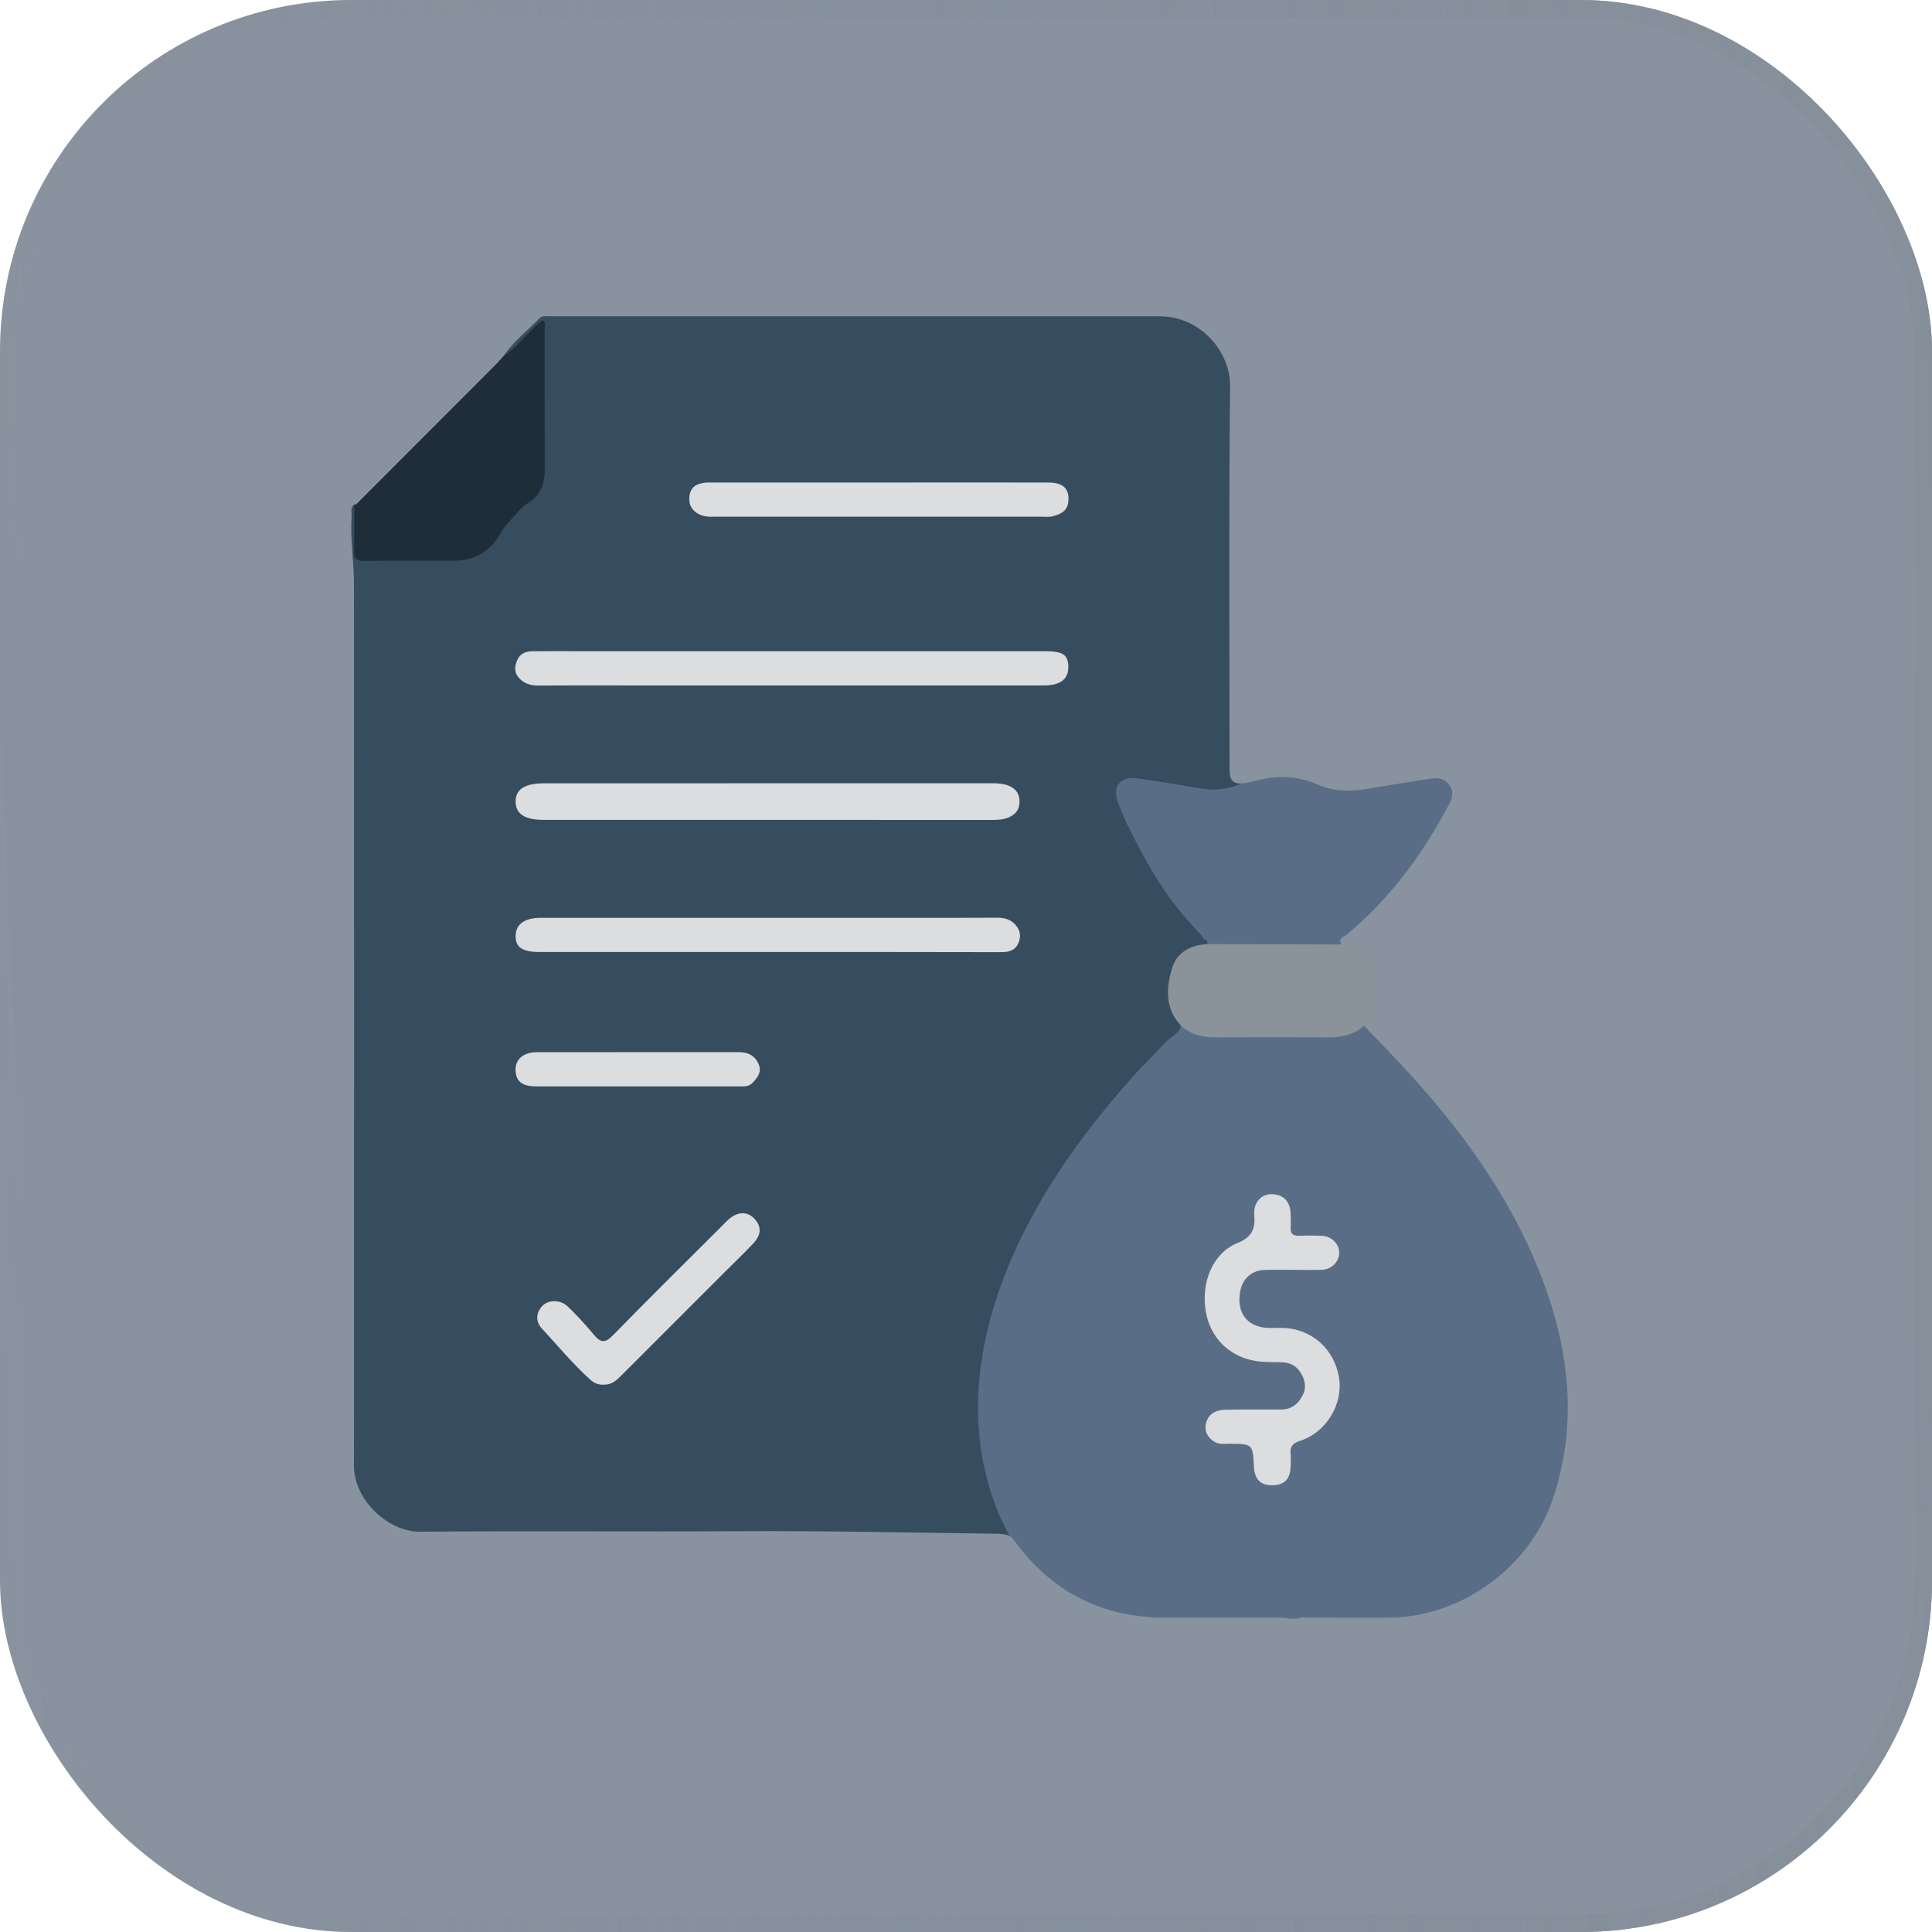 <svg width="110" height="110" viewBox="0 0 110 110" fill="none" xmlns="http://www.w3.org/2000/svg">
<g filter="url(#filter0_b_563_30)">
<rect width="110" height="110" rx="20" fill="#3B4C60" fill-opacity="0.6"/>
<rect x="0.5" y="0.5" width="109" height="109" rx="19.5" stroke="url(#paint0_linear_563_30)"/>
</g>
<path d="M57.512 87.451C57.27 87.358 57.024 87.33 56.764 87.325C51.848 87.26 46.937 87.153 42.022 87.181C35.991 87.214 29.956 87.158 23.92 87.209C22.145 87.223 20.148 85.457 20.152 83.432C20.166 66.705 20.162 49.984 20.152 33.258C20.152 31.989 19.939 30.721 20.017 29.448C20.032 29.201 19.929 28.932 20.157 28.728C20.487 29.132 20.343 29.615 20.366 30.07C20.385 30.396 20.38 30.721 20.371 31.041C20.352 31.506 20.547 31.72 21.026 31.715C22.694 31.706 24.366 31.762 26.034 31.692C27.149 31.645 28.051 31.074 28.371 30.015C28.618 29.201 29.017 28.751 29.788 28.556C30.564 28.119 30.82 27.431 30.815 26.572C30.801 23.882 30.806 21.196 30.815 18.52C30.383 19.064 29.858 19.542 29.342 20.03C29.161 20.202 28.966 20.388 28.669 20.272C29.231 19.44 30.03 18.831 30.718 18.12C30.876 17.953 31.108 18.009 31.317 18.009C42.886 18.009 54.459 18.009 66.028 18.009C68.342 18.009 70.061 20.011 70.038 22.005C69.959 29.211 70.006 36.422 70.006 43.633C70.006 44.144 69.982 44.655 70.726 44.608C70.145 45.245 69.374 45.226 68.635 45.133C67.464 44.989 66.312 44.734 65.136 44.59C64.997 44.571 64.862 44.543 64.723 44.538C63.952 44.506 63.659 44.878 63.849 45.616C63.966 46.062 64.272 46.443 64.3 46.922C64.249 47.391 63.924 47.377 63.58 47.331C62.823 47.229 62.07 47.085 61.313 46.964C61.131 46.936 60.946 46.894 60.76 46.889C59.947 46.857 59.626 47.243 59.877 48.009C60.077 48.627 60.36 49.217 60.657 49.793C61.694 51.819 62.874 53.757 64.458 55.42C64.978 55.968 64.918 56.163 64.179 56.419C63.297 56.721 62.878 57.357 62.837 58.249C62.799 59.035 62.734 59.829 63.269 60.517C63.547 60.879 63.324 61.149 63.046 61.409C60.843 63.481 58.883 65.762 57.154 68.239C54.952 71.398 53.177 74.766 52.35 78.572C51.807 81.076 51.807 83.585 52.294 86.089C52.462 86.944 52.541 86.972 53.396 86.995C54.715 87.032 56.035 86.893 57.349 87.074C57.507 87.162 57.586 87.274 57.512 87.451Z" fill="#364D60"/>
<path d="M57.512 87.451C57.457 87.363 57.396 87.274 57.34 87.186C56.987 86.93 56.797 86.559 56.644 86.169C55.547 83.395 55.24 80.533 55.677 77.578C56.295 73.429 58.061 69.768 60.337 66.311C61.397 64.703 62.609 63.207 63.845 61.739C64.091 61.446 64.287 61.079 64.709 60.972C65.964 61.163 67.237 61.214 68.487 61.493C72.408 62.362 75.869 64.048 78.615 67.045C79.949 68.504 80.906 70.19 81.473 72.081C82.3 74.85 82.722 77.685 82.606 80.584C82.495 83.399 81.802 86.038 80.107 88.334C78.922 89.932 77.361 91.075 75.502 91.804C75.047 91.986 74.531 91.879 74.085 92.092C73.653 92.255 73.216 92.092 72.784 92.097C70.68 92.116 68.575 92.092 66.47 92.106C62.749 92.13 59.817 90.624 57.661 87.6C57.615 87.544 57.559 87.502 57.512 87.451Z" fill="#596E86"/>
<path d="M74.081 92.092C74.959 91.702 75.898 91.488 76.743 91.005C78.881 89.793 80.391 88.046 81.315 85.778C82.565 82.707 82.63 79.534 82.165 76.3C81.891 74.395 81.51 72.527 80.758 70.748C79.643 68.127 77.784 66.144 75.452 64.573C72.748 62.756 69.728 61.799 66.536 61.335C66.127 61.274 65.704 61.316 65.286 61.293C65.072 61.284 64.793 61.386 64.733 61.042C65.337 59.848 66.303 59.016 67.437 58.343C68.162 58.756 68.947 58.872 69.774 58.858C71.554 58.835 73.333 58.844 75.113 58.854C75.884 58.858 76.636 58.816 77.329 58.422C77.431 58.366 77.547 58.352 77.663 58.403C78.555 59.342 79.466 60.261 80.335 61.219C83.601 64.819 86.366 68.745 88.01 73.364C89.413 77.308 89.767 81.309 88.41 85.346C87.1 89.24 83.197 92.069 79.099 92.106C77.422 92.129 75.749 92.097 74.081 92.092Z" fill="#596E86"/>
<path d="M64.184 46.954C64.003 46.527 63.808 46.109 63.65 45.672C63.311 44.752 63.794 44.176 64.797 44.32C66.01 44.497 67.223 44.692 68.431 44.901C69.234 45.04 69.992 44.906 70.735 44.608C70.981 44.562 71.237 44.529 71.479 44.459C72.682 44.125 73.858 44.157 75.01 44.664C75.939 45.073 76.891 45.082 77.872 44.91C79.056 44.701 80.246 44.525 81.435 44.334C81.849 44.269 82.225 44.311 82.499 44.669C82.801 45.059 82.69 45.449 82.485 45.835C80.994 48.641 79.145 51.164 76.682 53.208C76.524 53.338 76.148 53.413 76.38 53.775C76.236 53.952 76.027 53.998 75.818 53.998C73.537 53.998 71.256 54.091 68.974 53.952C68.812 53.905 68.682 53.817 68.579 53.687C68.505 53.608 68.435 53.524 68.366 53.441C66.749 51.889 65.583 50.016 64.528 48.065C64.333 47.712 64.245 47.34 64.184 46.954Z" fill="#596E86"/>
<path d="M28.673 20.271C29.523 19.714 30.09 18.836 30.889 18.223C31.084 18.366 31.01 18.543 31.01 18.687C31.014 21.368 31.005 24.049 31.019 26.73C31.023 27.617 30.717 28.3 29.913 28.723C28.979 29.002 28.031 29.118 27.051 29.104C25.104 29.076 23.158 29.108 21.211 29.085C20.872 29.081 20.444 29.192 20.286 28.709C22.879 26.112 25.471 23.519 28.064 20.922C28.273 20.718 28.468 20.494 28.673 20.271Z" fill="#1F2D38"/>
<path d="M68.761 53.752C71.298 53.761 73.839 53.766 76.376 53.775C77.621 53.961 78.318 54.727 78.351 55.968C78.374 56.851 78.42 57.747 77.654 58.407C77.087 58.914 76.413 59.067 75.674 59.062C73.523 59.053 71.372 59.053 69.221 59.062C68.482 59.067 67.804 58.909 67.242 58.403C67.084 58.435 66.981 58.342 66.884 58.24C65.736 57.023 66.299 54.379 67.836 53.752C68.148 53.626 68.454 53.543 68.761 53.752Z" fill="#8A9399"/>
<path d="M20.284 28.714C20.479 28.951 20.748 28.872 20.995 28.872C23.443 28.876 25.887 28.881 28.336 28.867C28.861 28.863 29.386 28.774 29.915 28.728C29.776 28.802 28.707 29.987 28.624 30.149C28.048 31.274 27.155 31.915 25.869 31.924C24.173 31.934 22.482 31.91 20.786 31.938C20.298 31.948 20.131 31.79 20.149 31.302C20.182 30.447 20.163 29.587 20.163 28.728C20.205 28.718 20.242 28.714 20.284 28.714Z" fill="#1F2D38"/>
<path d="M68.761 53.752C67.799 53.803 67.005 54.194 66.726 55.146C66.391 56.28 66.326 57.437 67.246 58.403C67.13 58.854 66.693 59.002 66.41 59.3C65.852 59.885 65.29 60.466 64.728 61.047C62.256 63.788 60.04 66.715 58.367 70.018C57.057 72.611 56.105 75.324 55.789 78.247C55.501 80.923 55.803 83.501 56.788 86.001C56.946 86.405 57.155 86.791 57.34 87.191C55.877 87.191 54.418 87.181 52.955 87.2C52.583 87.204 52.346 87.135 52.244 86.731C51.728 84.663 51.617 82.572 51.863 80.463C52.485 75.129 55.027 70.659 58.214 66.492C59.678 64.578 61.248 62.752 63.069 61.163C63.357 60.907 63.246 60.786 63.083 60.545C62.368 59.509 62.498 58.384 62.87 57.292C63.079 56.67 63.631 56.307 64.287 56.182C64.654 56.112 64.826 56.043 64.482 55.694C62.451 53.636 61.057 51.164 59.887 48.548C59.784 48.316 59.678 48.079 59.612 47.837C59.441 47.159 59.808 46.639 60.5 46.699C61.555 46.792 62.605 46.983 63.655 47.145C63.887 47.182 64.115 47.312 64.189 46.955C65.072 48.762 66.034 50.518 67.339 52.066C67.711 52.507 68.106 52.925 68.491 53.357C68.491 53.455 68.542 53.497 68.64 53.501C68.751 53.543 68.742 53.654 68.761 53.752Z" fill="#364D60"/>
<path d="M45.229 37.077C49.986 37.077 54.744 37.077 59.502 37.077C60.524 37.077 60.821 37.281 60.826 37.974C60.83 38.675 60.37 39.028 59.418 39.028C52.017 39.028 44.611 39.028 37.209 39.028C35.026 39.028 32.847 39.019 30.663 39.033C30.189 39.038 29.794 38.912 29.497 38.536C29.269 38.248 29.311 37.927 29.436 37.616C29.594 37.216 29.929 37.081 30.324 37.077C31.323 37.072 32.322 37.077 33.316 37.077C37.293 37.077 41.261 37.077 45.229 37.077Z" fill="#DCDDDE"/>
<path d="M43.695 46.68C39.453 46.68 35.206 46.68 30.964 46.68C29.886 46.68 29.375 46.355 29.357 45.663C29.338 44.947 29.868 44.599 30.988 44.599C39.476 44.599 47.965 44.599 56.449 44.594C56.802 44.594 57.145 44.608 57.471 44.752C57.865 44.929 58.061 45.226 58.047 45.686C58.033 46.123 57.81 46.369 57.447 46.532C57.122 46.675 56.778 46.685 56.425 46.685C52.183 46.68 47.937 46.68 43.695 46.68Z" fill="#DCDDDE"/>
<path d="M43.687 54.203C39.371 54.203 35.055 54.203 30.738 54.203C29.739 54.203 29.344 53.938 29.358 53.273C29.377 52.604 29.874 52.256 30.817 52.256C37.638 52.256 44.463 52.256 51.284 52.256C53.119 52.256 54.95 52.265 56.785 52.251C57.268 52.246 57.663 52.4 57.923 52.795C58.127 53.101 58.114 53.468 57.937 53.784C57.737 54.151 57.384 54.212 56.984 54.212C52.552 54.198 48.12 54.203 43.687 54.203Z" fill="#DCDDDE"/>
<path d="M50.07 27.473C53.271 27.473 56.472 27.468 59.678 27.473C60.547 27.473 60.9 27.835 60.826 28.565C60.77 29.117 60.366 29.28 59.934 29.396C59.738 29.447 59.52 29.419 59.311 29.419C53.118 29.419 46.92 29.419 40.726 29.419C40.61 29.419 40.494 29.424 40.378 29.419C39.709 29.387 39.249 28.987 39.244 28.444C39.239 27.779 39.593 27.473 40.396 27.473C43.621 27.473 46.845 27.473 50.07 27.473Z" fill="#DCDDDE"/>
<path d="M34.386 78.836C34.088 78.859 33.833 78.752 33.619 78.562C32.615 77.665 31.765 76.62 30.85 75.639C30.492 75.254 30.506 74.78 30.859 74.376C31.189 73.999 31.89 73.976 32.313 74.376C32.848 74.882 33.349 75.435 33.819 76.002C34.204 76.471 34.465 76.471 34.906 76.02C36.964 73.911 39.059 71.844 41.146 69.762C41.262 69.646 41.369 69.525 41.494 69.418C41.996 68.986 42.53 68.963 42.92 69.358C43.371 69.813 43.367 70.296 42.869 70.817C42.358 71.356 41.824 71.871 41.299 72.392C39.329 74.362 37.359 76.327 35.394 78.297C35.11 78.585 34.822 78.85 34.386 78.836Z" fill="#DCDDDE"/>
<path d="M36.243 61.855C34.343 61.855 32.442 61.859 30.542 61.855C29.724 61.855 29.371 61.571 29.353 60.921C29.339 60.307 29.808 59.908 30.565 59.908C34.389 59.908 38.213 59.908 42.037 59.903C42.58 59.903 42.985 60.089 43.198 60.6C43.384 61.046 43.129 61.348 42.855 61.646C42.636 61.883 42.357 61.855 42.079 61.855C40.136 61.855 38.19 61.855 36.243 61.855Z" fill="#DCDDDE"/>
<path d="M73.606 72.299C73.071 72.299 72.537 72.285 72.007 72.304C71.245 72.327 70.72 72.82 70.6 73.586C70.451 74.548 70.809 75.231 71.589 75.501C72.063 75.663 72.556 75.593 73.039 75.607C74.67 75.649 75.98 76.806 76.24 78.446C76.477 79.961 75.506 81.559 74.01 82.038C73.601 82.168 73.438 82.368 73.48 82.781C73.504 83.032 73.494 83.292 73.48 83.548C73.448 84.231 73.104 84.561 72.426 84.565C71.775 84.57 71.431 84.221 71.394 83.52C71.329 82.21 71.329 82.21 70.01 82.2C69.735 82.2 69.447 82.251 69.187 82.112C68.783 81.889 68.569 81.527 68.657 81.076C68.769 80.514 69.215 80.281 69.735 80.267C70.804 80.24 71.868 80.258 72.937 80.254C73.499 80.249 73.894 79.97 74.154 79.473C74.414 78.976 74.303 78.53 74.014 78.098C73.764 77.721 73.387 77.568 72.941 77.559C72.43 77.549 71.924 77.568 71.417 77.475C69.949 77.206 68.89 76.137 68.648 74.641C68.379 72.987 69.062 71.342 70.451 70.775C71.283 70.436 71.478 69.976 71.413 69.172C71.357 68.466 71.808 67.992 72.388 67.992C73.071 67.992 73.471 68.406 73.485 69.14C73.49 69.395 73.499 69.651 73.485 69.906C73.471 70.232 73.61 70.367 73.936 70.357C74.377 70.343 74.818 70.343 75.26 70.362C75.817 70.385 76.245 70.817 76.249 71.324C76.254 71.825 75.822 72.276 75.269 72.295C74.712 72.318 74.154 72.299 73.601 72.299C73.606 72.299 73.606 72.299 73.606 72.299Z" fill="#DCDDDE"/>
<defs>
<filter id="filter0_b_563_30" x="-16" y="-16" width="142" height="142" filterUnits="userSpaceOnUse" color-interpolation-filters="sRGB">
<feFlood flood-opacity="0" result="BackgroundImageFix"/>
<feGaussianBlur in="BackgroundImageFix" stdDeviation="8"/>
<feComposite in2="SourceAlpha" operator="in" result="effect1_backgroundBlur_563_30"/>
<feBlend mode="normal" in="SourceGraphic" in2="effect1_backgroundBlur_563_30" result="shape"/>
</filter>
<linearGradient id="paint0_linear_563_30" x1="110" y1="12.375" x2="-2.504" y2="17.075" gradientUnits="userSpaceOnUse">
<stop stop-color="#86909B"/>
<stop offset="1" stop-color="#818B9A" stop-opacity="0"/>
</linearGradient>
</defs>
</svg>

